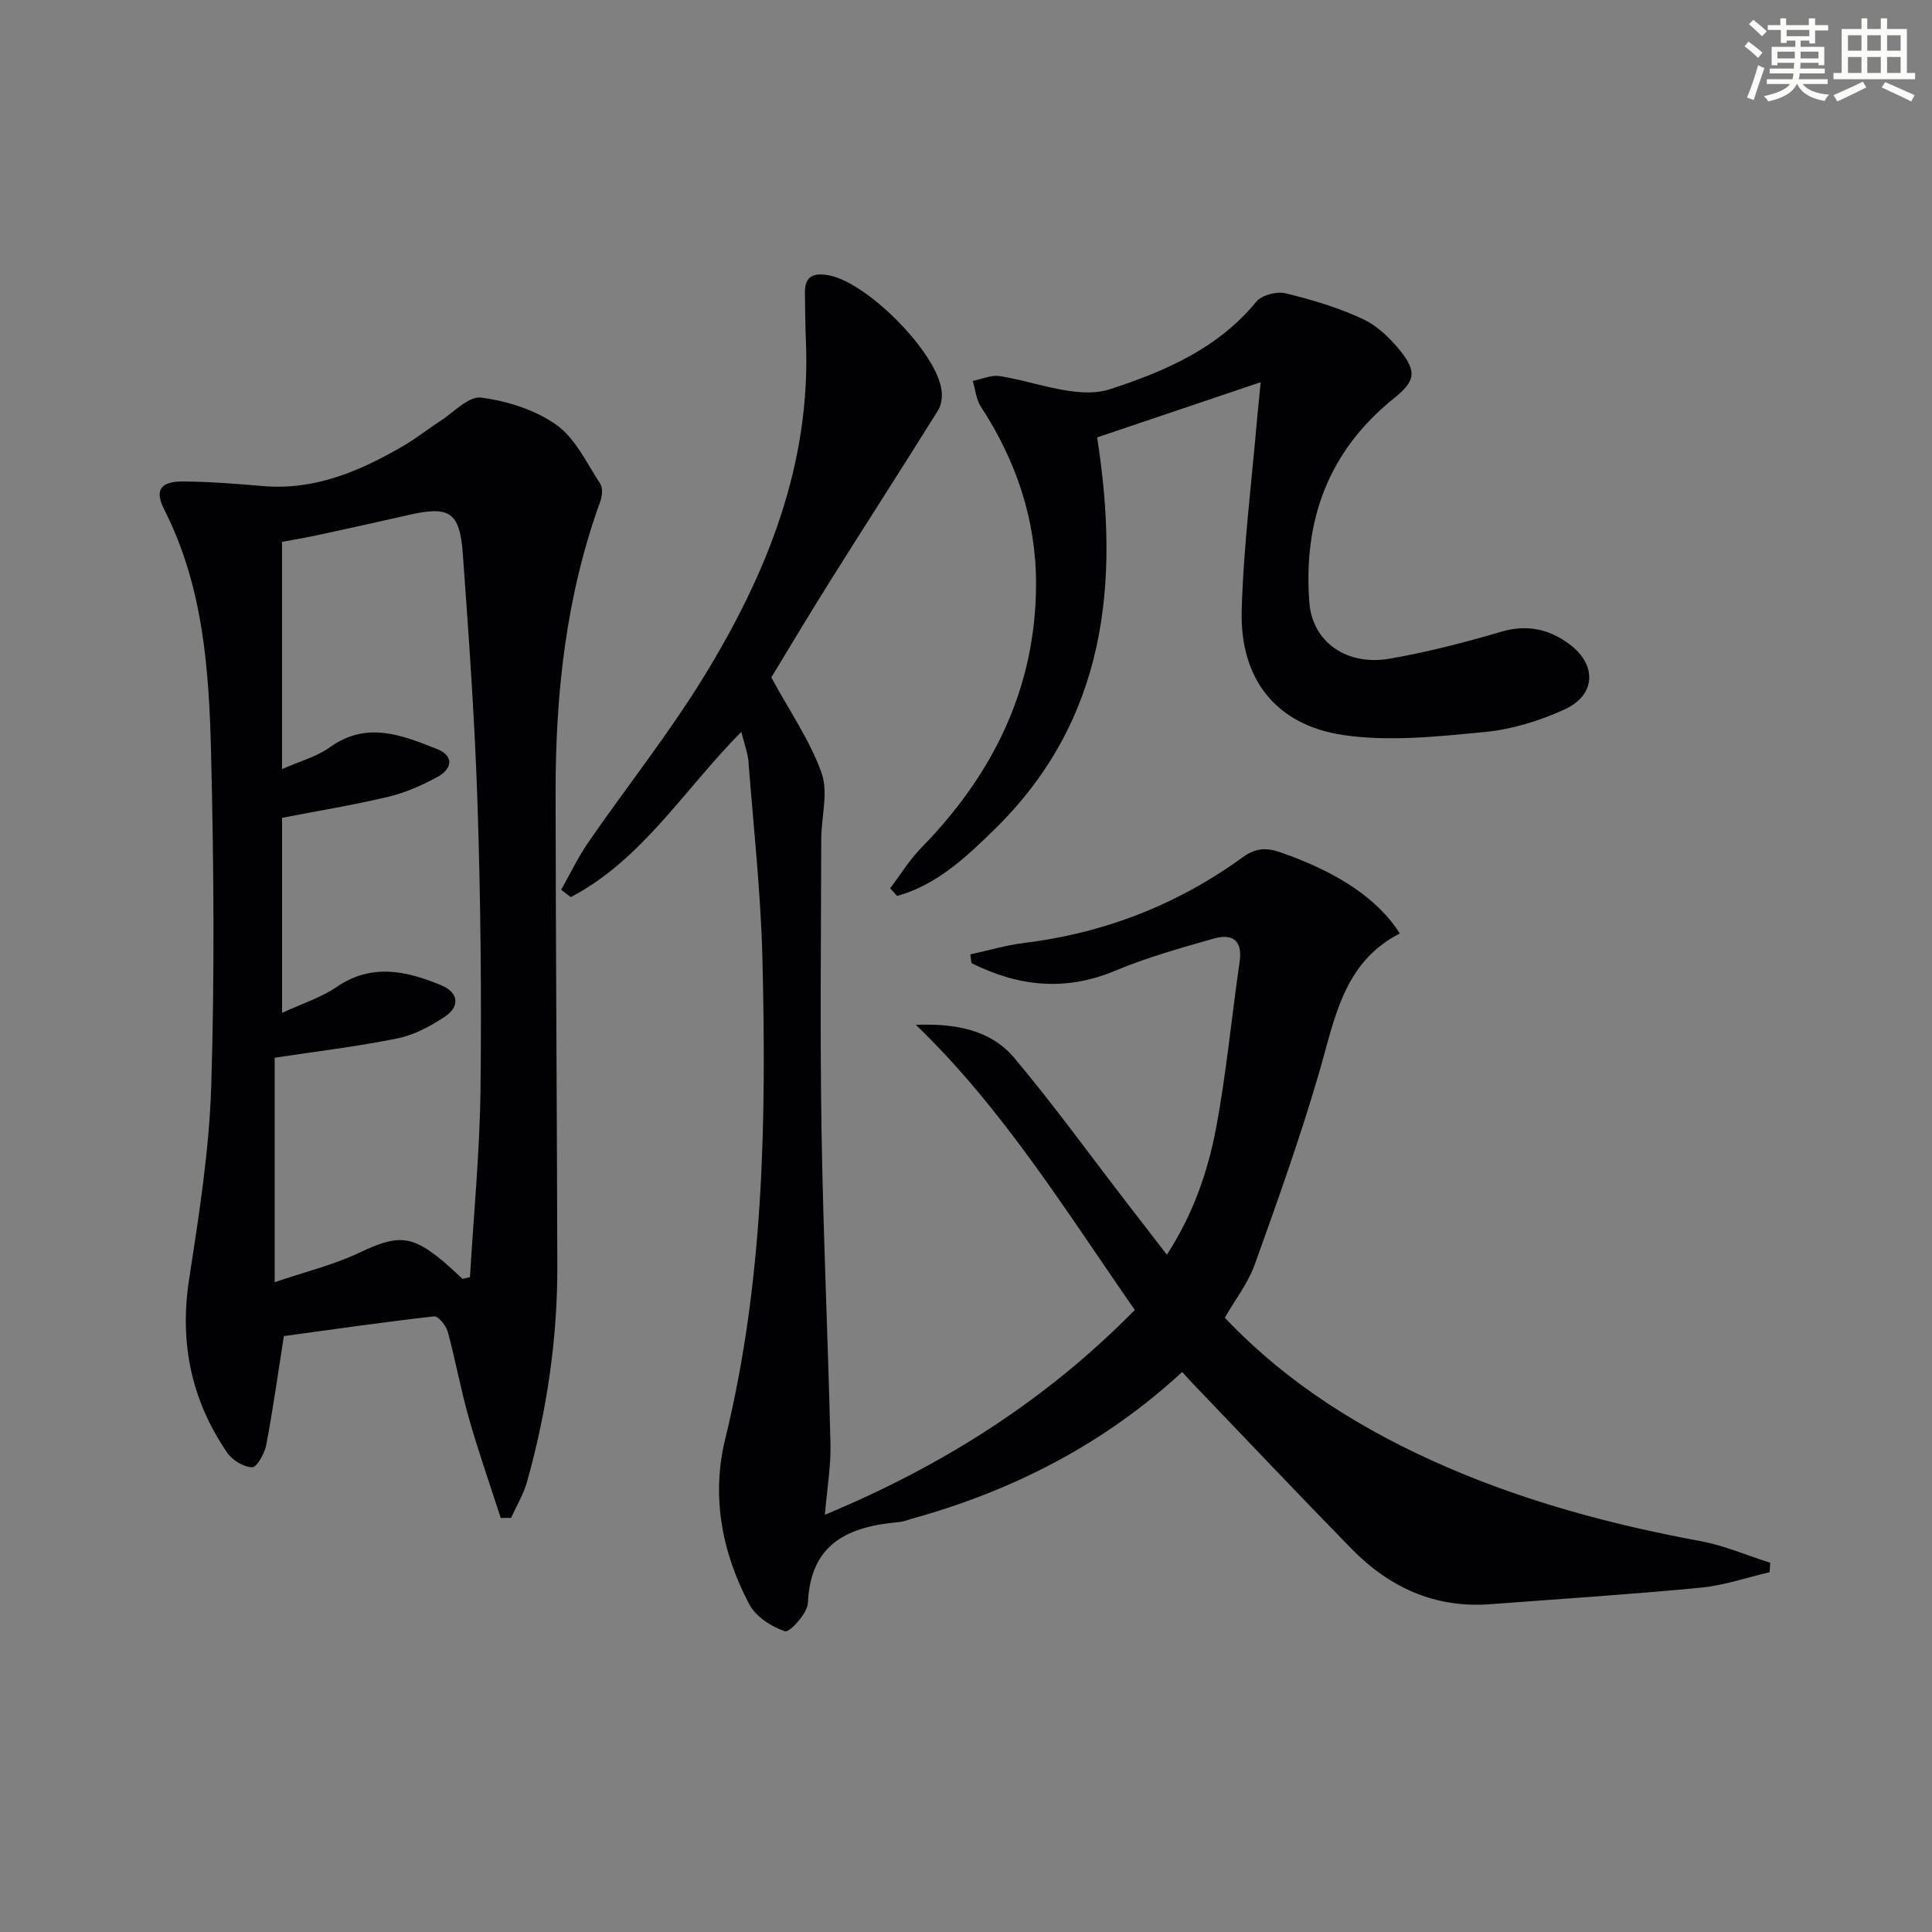 <svg enable-background="new 0 0 400 400" viewBox="0 0 400 400" xmlns="http://www.w3.org/2000/svg"><rect x="0" y="0" width="400" height="400" fill="#808080" stroke="none"/><g fill="#010103"><path d="m153.48 151.52c-11.96 12.1-20.57 26.5-35.31 34.22-.66-.51-1.33-1.02-1.99-1.53 1.87-3.29 3.5-6.74 5.64-9.84 7.94-11.49 16.68-22.48 23.96-34.36 13.02-21.25 22.18-43.91 21.07-69.56-.14-3.29-.15-6.59-.2-9.88-.06-3.54 1.97-4.11 4.93-3.57 7.95 1.46 22.17 15.74 23.34 23.67.2 1.37.03 3.11-.68 4.25-7.28 11.68-14.75 23.25-22.07 34.9-4.5 7.16-8.83 14.43-12.48 20.43 3.82 7.04 8.03 13.1 10.41 19.79 1.44 4.04-.06 9.09-.07 13.69-.04 20.13-.27 40.26.06 60.38.35 21.62 1.35 43.24 1.85 64.86.11 4.57-.7 9.16-1.16 14.65 24.46-10.18 45.79-23.71 64.17-42.41-14.37-20.63-27.27-41.64-45.33-59.03 8-.3 15.4.92 20.41 6.89 8.12 9.67 15.53 19.93 23.25 29.94 2.63 3.41 5.27 6.82 8.31 10.76 5.42-8.36 8.46-17.11 10.17-26.14 2.15-11.39 3.21-22.98 4.89-34.47.68-4.65-1.65-5.9-5.43-4.82-6.85 1.95-13.76 3.89-20.31 6.63-10.46 4.39-20.18 3.22-29.78-1.57-.08-.6-.15-1.2-.23-1.8 3.68-.8 7.33-1.9 11.05-2.36 16.69-2.04 31.85-7.95 45.42-17.81 2.68-1.95 4.95-1.94 7.83-.93 11.73 4.08 20.02 9.54 24.62 16.76-11.78 6.03-13.49 17.81-16.77 29.02-3.9 13.35-8.58 26.48-13.29 39.58-1.38 3.82-4.01 7.19-6.18 10.96 13.04 13.75 28.79 23.5 46.03 30.96 16.84 7.28 34.44 11.96 52.46 15.29 4.92.91 9.63 2.96 14.44 4.49-.04.65-.08 1.3-.13 1.95-4.75 1.1-9.44 2.74-14.25 3.2-14.55 1.39-29.13 2.35-43.71 3.43-11.4.84-20.82-3.52-28.62-11.5-11.05-11.3-21.91-22.79-32.84-34.19-.68-.7-1.32-1.44-2.2-2.4-16.22 14.99-35.14 24.63-56.12 30.43-.8.22-1.58.57-2.39.64-10.45.91-18.46 4.26-18.98 16.76-.09 2.14-3.82 6.16-4.73 5.86-2.82-.93-6.05-3.02-7.4-5.57-5.67-10.72-7.91-22.35-4.99-34.25 8-32.67 8.51-65.89 7.71-99.18-.33-13.77-1.85-27.51-2.92-41.25-.17-1.77-.85-3.49-1.46-5.97z"/><path d="m103.67 314.28c-2.22-6.89-4.62-13.73-6.6-20.69-1.68-5.9-2.76-11.98-4.38-17.9-.34-1.26-1.97-3.24-2.81-3.15-10.52 1.19-21.01 2.7-31.11 4.08-1.24 7.89-2.26 15.27-3.66 22.59-.33 1.75-1.98 4.62-2.92 4.58-1.79-.07-4.09-1.48-5.15-3.03-7.44-10.85-9.91-22.75-7.89-35.88 2.04-13.25 4.16-26.61 4.58-39.97.72-22.97.53-45.98-.03-68.96-.42-17.25-1.6-34.53-9.69-50.43-2.07-4.07-.78-5.88 3.97-5.84 5.47.05 10.95.48 16.4.95 10.81.94 20.17-3.1 29.18-8.34 2.58-1.5 4.92-3.39 7.44-5.01 2.85-1.83 6-5.3 8.61-4.96 5.41.71 11.22 2.53 15.61 5.66 3.92 2.8 6.25 7.91 9.05 12.16.57.87.42 2.56.02 3.66-7.09 19.49-9.28 39.74-9.26 60.3.03 32.65.28 65.3.36 97.95.04 15.21-2.18 30.14-6.28 44.76-.73 2.59-2.18 4.98-3.3 7.46-.72.01-1.43.01-2.14.01zm-7.89-49.5c.51-.12 1.01-.24 1.52-.36.76-12.89 2.02-25.77 2.18-38.67.23-19.62.03-39.26-.6-58.88-.56-17.43-1.8-34.84-3.06-52.24-.63-8.67-2.79-9.93-11.18-8.02-6.3 1.44-12.6 2.83-18.92 4.19-2.51.54-5.04.96-7.33 1.39v47.05c3.67-1.63 7.17-2.56 9.91-4.53 7.63-5.49 14.96-2.49 22.2.38 3.67 1.46 3.05 4.18 0 5.81-3.18 1.71-6.59 3.23-10.09 4.06-7.34 1.74-14.8 2.96-22.01 4.36v40.39c4.27-1.98 8.1-3.18 11.27-5.35 7.32-5.01 14.56-3.34 21.77-.33 3.52 1.47 3.82 4.38.64 6.48-2.97 1.97-6.35 3.78-9.8 4.48-8.38 1.7-16.89 2.71-25.41 4v46.47c6.23-2.12 12.11-3.54 17.46-6.07 7.89-3.75 10.78-3.81 17.44 1.77 1.38 1.18 2.68 2.42 4.01 3.62z"/><path d="m261.01 79.13c-11.59 3.91-22.65 7.64-33.86 11.43 4.74 30.29 1.89 58.47-21.17 81.08-5.86 5.75-12.04 11.59-20.24 13.85-.48-.52-.96-1.05-1.45-1.57 2.13-2.8 3.99-5.87 6.43-8.37 14.91-15.25 23.78-33.16 23.78-54.75 0-13.27-4.14-25.46-11.42-36.6-.98-1.5-1.14-3.54-1.68-5.33 1.88-.37 3.85-1.29 5.62-1 4.73.76 9.33 2.3 14.06 3.03 2.82.43 6 .58 8.65-.29 11.44-3.73 22.38-8.42 30.37-18.14 1.13-1.37 4.21-2.19 6.02-1.75 5.45 1.31 10.91 2.95 15.98 5.3 3.03 1.4 5.75 4.02 7.87 6.68 3.47 4.35 2.94 6.3-1.36 9.76-13.59 10.91-18.86 25.32-17.51 42.37.63 8.02 7.64 13.1 16.63 11.54 7.82-1.36 15.55-3.36 23.17-5.6 5.35-1.57 9.98-.45 14.08 2.64 5.72 4.3 5.4 10.52-1.03 13.46-5.19 2.38-10.95 4.15-16.61 4.69-9.68.93-19.67 2.02-29.17.63-14.03-2.05-21.49-11.64-21.09-25.84.38-13.42 2.1-26.8 3.24-40.2.22-2.29.45-4.54.69-7.02z"/></g><path d="m361.2 9.6.8-1c.9.7 1.9 1.4 2.9 2.3l-.9 1.1c-1-1-2-1.8-2.8-2.4zm.5 10.6c.9-2.1 1.6-4.3 2.3-6.7.4.2.8.4 1.3.6-.7 2.1-1.5 4.3-2.2 6.6zm.4-15.2.9-.9c1 .8 2 1.6 2.8 2.4l-1 1c-.9-.9-1.8-1.7-2.7-2.5zm12.5-1.2h1.2v1.4h2.7v1.1h-2.7v2.7h-1.2v-.6h-1.8v1.3h4.9v3.8h-1.2v-.5h-3.7c0 .4-.1.9-.1 1.2h5.1v1h-5.2c0 .5-.1.9-.2 1.2h6v1h-5.2c1.1 1.3 2.9 2 5.5 2.2-.4.4-.7.8-.9 1.3-2.9-.5-4.8-1.6-5.7-3.5h-.1c-.8 1.7-2.7 2.9-5.9 3.6-.2-.4-.6-.8-.9-1.1 2.8-.6 4.6-1.4 5.4-2.5h-4.8v-1h5.3c.1-.3.2-.7.2-1.2h-4.9v-1h5c0-.4 0-.8.1-1.2h-3.5v.5h-1.2v-3.8h4.9v-1.3h-1.8v.5h-1.2v-2.7h-2.7v-1h2.6v-1.4h1.2v1.4h4.7v-1.4zm-6.6 8.3h3.6c0-.4 0-.9 0-1.4h-3.6zm1.9-4.6h4.7v-1.3h-4.7zm6.6 3.2h-3.7v1.4h3.7z" fill="#fbfcfa"/><path d="m385.3 3.8h1.3v2.2h2.8v-2.2h1.3v2.2h4.1v9.1h1.7v1.3h-16.9v-1.3h1.7v-9.1h4.1v-2.2zm.4 13.1.7 1.2c-1.8.9-3.8 1.9-6 2.9-.2-.4-.5-.8-.8-1.3 2.3-1 4.3-1.9 6.1-2.8zm-3.1-6.4h2.8v-3.2h-2.8zm0 4.6h2.8v-3.3h-2.8zm4-4.6h2.8v-3.2h-2.8zm0 4.6h2.8v-3.3h-2.8zm3.7 1.9c2.1.9 4.1 1.8 6.1 2.7l-.7 1.3c-2.2-1.1-4.2-2-6.1-2.9zm3.2-9.7h-2.8v3.2h2.8zm-2.8 7.8h2.8v-3.3h-2.8z" fill="#fbfcfa"/></svg>